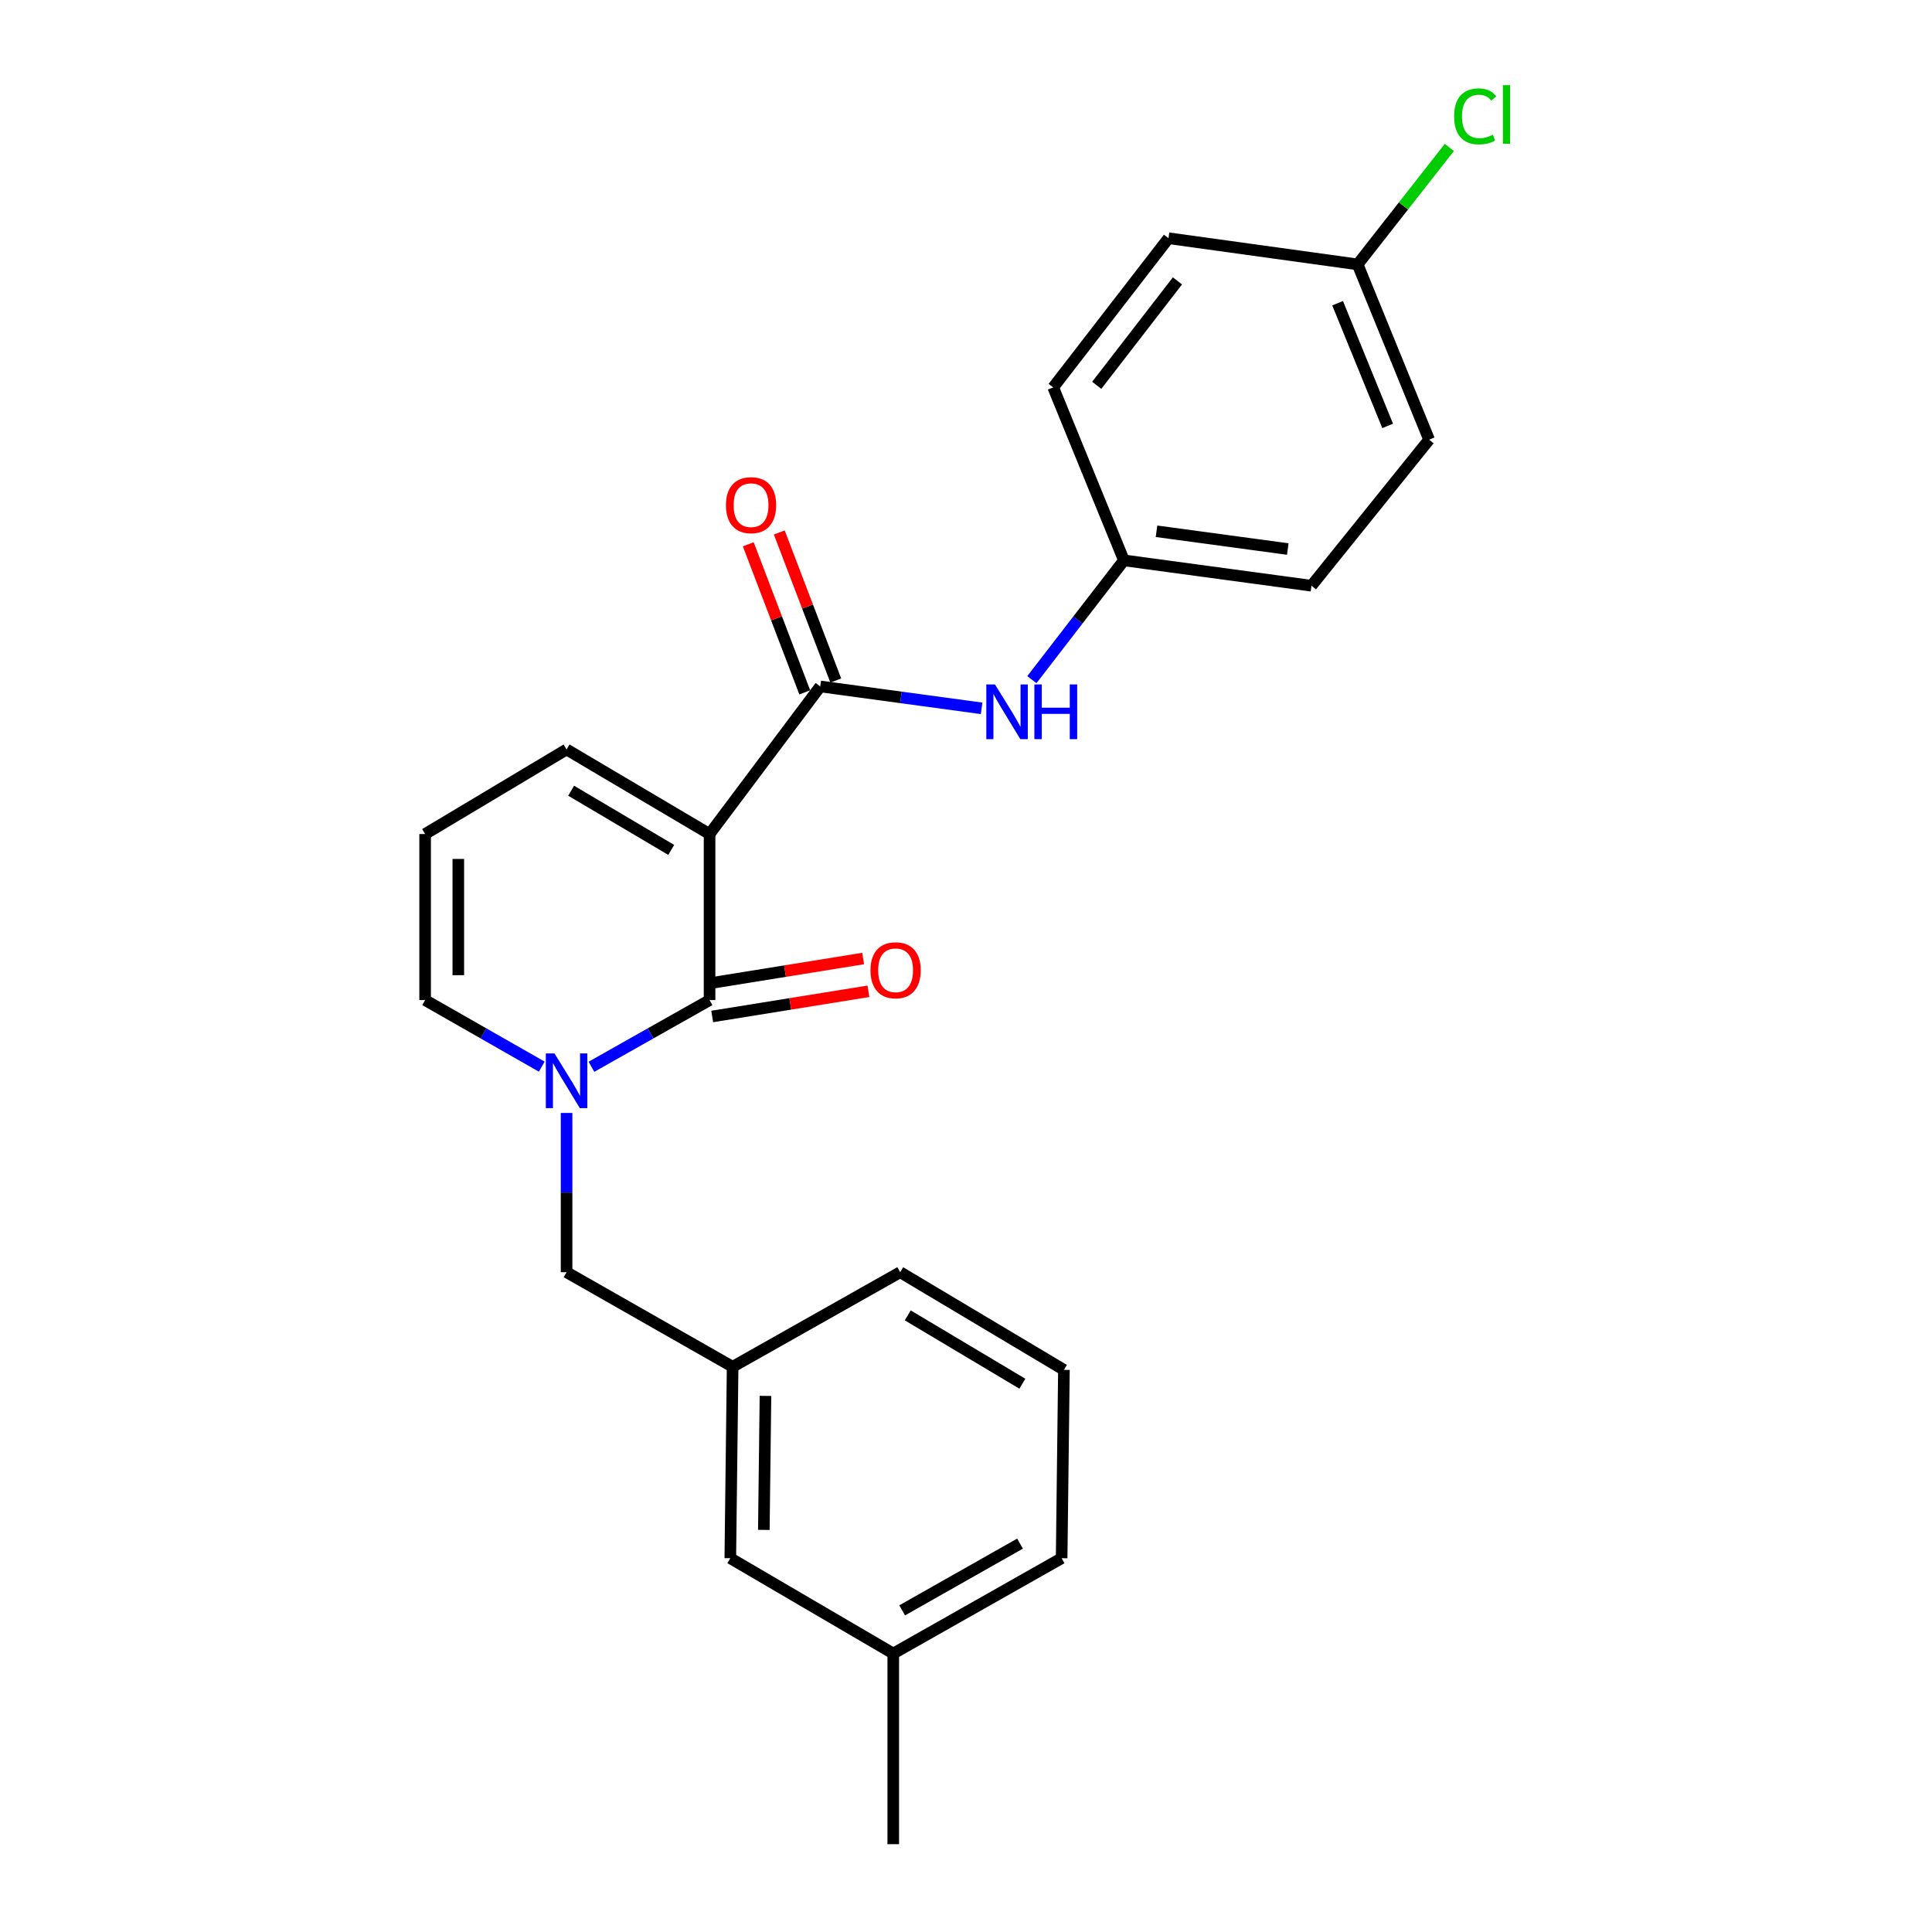 <?xml version='1.0' encoding='iso-8859-1'?>
<svg version='1.1' baseProfile='full'
              xmlns='http://www.w3.org/2000/svg'
                      xmlns:rdkit='http://www.rdkit.org/xml'
                      xmlns:xlink='http://www.w3.org/1999/xlink'
                  xml:space='preserve'
width='1000px' height='1000px' viewBox='0 0 1000 1000'>
<!-- END OF HEADER -->
<rect style='opacity:1.0;fill:#FFFFFF;stroke:none' width='1000' height='1000' x='0' y='0'> </rect>
<path class='bond-0' d='M 367.269,431.696 L 367.269,517.644' style='fill:none;fill-rule:evenodd;stroke:#000000;stroke-width:6px;stroke-linecap:butt;stroke-linejoin:miter;stroke-opacity:1' />
<path class='bond-2' d='M 367.269,431.696 L 424.568,355.3' style='fill:none;fill-rule:evenodd;stroke:#000000;stroke-width:6px;stroke-linecap:butt;stroke-linejoin:miter;stroke-opacity:1' />
<path class='bond-4' d='M 367.269,431.696 L 293.259,387.92' style='fill:none;fill-rule:evenodd;stroke:#000000;stroke-width:6px;stroke-linecap:butt;stroke-linejoin:miter;stroke-opacity:1' />
<path class='bond-4' d='M 347.422,439.915 L 295.615,409.272' style='fill:none;fill-rule:evenodd;stroke:#000000;stroke-width:6px;stroke-linecap:butt;stroke-linejoin:miter;stroke-opacity:1' />
<path class='bond-1' d='M 367.269,517.644 L 336.696,534.904' style='fill:none;fill-rule:evenodd;stroke:#000000;stroke-width:6px;stroke-linecap:butt;stroke-linejoin:miter;stroke-opacity:1' />
<path class='bond-1' d='M 336.696,534.904 L 306.124,552.163' style='fill:none;fill-rule:evenodd;stroke:#0000FF;stroke-width:6px;stroke-linecap:butt;stroke-linejoin:miter;stroke-opacity:1' />
<path class='bond-7' d='M 368.635,526.124 L 409.063,519.609' style='fill:none;fill-rule:evenodd;stroke:#000000;stroke-width:6px;stroke-linecap:butt;stroke-linejoin:miter;stroke-opacity:1' />
<path class='bond-7' d='M 409.063,519.609 L 449.491,513.094' style='fill:none;fill-rule:evenodd;stroke:#FF0000;stroke-width:6px;stroke-linecap:butt;stroke-linejoin:miter;stroke-opacity:1' />
<path class='bond-7' d='M 365.902,509.165 L 406.33,502.65' style='fill:none;fill-rule:evenodd;stroke:#000000;stroke-width:6px;stroke-linecap:butt;stroke-linejoin:miter;stroke-opacity:1' />
<path class='bond-7' d='M 406.33,502.65 L 446.758,496.135' style='fill:none;fill-rule:evenodd;stroke:#FF0000;stroke-width:6px;stroke-linecap:butt;stroke-linejoin:miter;stroke-opacity:1' />
<path class='bond-5' d='M 293.259,576.063 L 293.259,617.28' style='fill:none;fill-rule:evenodd;stroke:#0000FF;stroke-width:6px;stroke-linecap:butt;stroke-linejoin:miter;stroke-opacity:1' />
<path class='bond-5' d='M 293.259,617.28 L 293.259,658.497' style='fill:none;fill-rule:evenodd;stroke:#000000;stroke-width:6px;stroke-linecap:butt;stroke-linejoin:miter;stroke-opacity:1' />
<path class='bond-24' d='M 280.412,552.094 L 250.226,534.869' style='fill:none;fill-rule:evenodd;stroke:#0000FF;stroke-width:6px;stroke-linecap:butt;stroke-linejoin:miter;stroke-opacity:1' />
<path class='bond-24' d='M 250.226,534.869 L 220.041,517.644' style='fill:none;fill-rule:evenodd;stroke:#000000;stroke-width:6px;stroke-linecap:butt;stroke-linejoin:miter;stroke-opacity:1' />
<path class='bond-3' d='M 424.568,355.3 L 466.321,360.967' style='fill:none;fill-rule:evenodd;stroke:#000000;stroke-width:6px;stroke-linecap:butt;stroke-linejoin:miter;stroke-opacity:1' />
<path class='bond-3' d='M 466.321,360.967 L 508.074,366.634' style='fill:none;fill-rule:evenodd;stroke:#0000FF;stroke-width:6px;stroke-linecap:butt;stroke-linejoin:miter;stroke-opacity:1' />
<path class='bond-9' d='M 432.593,352.239 L 417.975,313.921' style='fill:none;fill-rule:evenodd;stroke:#000000;stroke-width:6px;stroke-linecap:butt;stroke-linejoin:miter;stroke-opacity:1' />
<path class='bond-9' d='M 417.975,313.921 L 403.356,275.603' style='fill:none;fill-rule:evenodd;stroke:#FF0000;stroke-width:6px;stroke-linecap:butt;stroke-linejoin:miter;stroke-opacity:1' />
<path class='bond-9' d='M 416.543,358.362 L 401.925,320.044' style='fill:none;fill-rule:evenodd;stroke:#000000;stroke-width:6px;stroke-linecap:butt;stroke-linejoin:miter;stroke-opacity:1' />
<path class='bond-9' d='M 401.925,320.044 L 387.306,281.726' style='fill:none;fill-rule:evenodd;stroke:#FF0000;stroke-width:6px;stroke-linecap:butt;stroke-linejoin:miter;stroke-opacity:1' />
<path class='bond-11' d='M 534.09,351.787 L 557.915,320.914' style='fill:none;fill-rule:evenodd;stroke:#0000FF;stroke-width:6px;stroke-linecap:butt;stroke-linejoin:miter;stroke-opacity:1' />
<path class='bond-11' d='M 557.915,320.914 L 581.74,290.042' style='fill:none;fill-rule:evenodd;stroke:#000000;stroke-width:6px;stroke-linecap:butt;stroke-linejoin:miter;stroke-opacity:1' />
<path class='bond-8' d='M 293.259,387.92 L 220.041,431.696' style='fill:none;fill-rule:evenodd;stroke:#000000;stroke-width:6px;stroke-linecap:butt;stroke-linejoin:miter;stroke-opacity:1' />
<path class='bond-10' d='M 293.259,658.497 L 379.208,707.445' style='fill:none;fill-rule:evenodd;stroke:#000000;stroke-width:6px;stroke-linecap:butt;stroke-linejoin:miter;stroke-opacity:1' />
<path class='bond-6' d='M 220.041,517.644 L 220.041,431.696' style='fill:none;fill-rule:evenodd;stroke:#000000;stroke-width:6px;stroke-linecap:butt;stroke-linejoin:miter;stroke-opacity:1' />
<path class='bond-6' d='M 237.22,504.752 L 237.22,444.588' style='fill:none;fill-rule:evenodd;stroke:#000000;stroke-width:6px;stroke-linecap:butt;stroke-linejoin:miter;stroke-opacity:1' />
<path class='bond-12' d='M 379.208,707.445 L 378.005,806.526' style='fill:none;fill-rule:evenodd;stroke:#000000;stroke-width:6px;stroke-linecap:butt;stroke-linejoin:miter;stroke-opacity:1' />
<path class='bond-12' d='M 396.204,722.516 L 395.363,791.872' style='fill:none;fill-rule:evenodd;stroke:#000000;stroke-width:6px;stroke-linecap:butt;stroke-linejoin:miter;stroke-opacity:1' />
<path class='bond-21' d='M 379.208,707.445 L 465.939,658.497' style='fill:none;fill-rule:evenodd;stroke:#000000;stroke-width:6px;stroke-linecap:butt;stroke-linejoin:miter;stroke-opacity:1' />
<path class='bond-15' d='M 581.74,290.042 L 545.131,200.514' style='fill:none;fill-rule:evenodd;stroke:#000000;stroke-width:6px;stroke-linecap:butt;stroke-linejoin:miter;stroke-opacity:1' />
<path class='bond-16' d='M 581.74,290.042 L 678.816,303.174' style='fill:none;fill-rule:evenodd;stroke:#000000;stroke-width:6px;stroke-linecap:butt;stroke-linejoin:miter;stroke-opacity:1' />
<path class='bond-16' d='M 598.604,274.988 L 666.557,284.181' style='fill:none;fill-rule:evenodd;stroke:#000000;stroke-width:6px;stroke-linecap:butt;stroke-linejoin:miter;stroke-opacity:1' />
<path class='bond-17' d='M 378.005,806.526 L 462.351,855.866' style='fill:none;fill-rule:evenodd;stroke:#000000;stroke-width:6px;stroke-linecap:butt;stroke-linejoin:miter;stroke-opacity:1' />
<path class='bond-13' d='M 702.703,136.85 L 739.704,227.57' style='fill:none;fill-rule:evenodd;stroke:#000000;stroke-width:6px;stroke-linecap:butt;stroke-linejoin:miter;stroke-opacity:1' />
<path class='bond-13' d='M 692.347,156.945 L 718.247,220.449' style='fill:none;fill-rule:evenodd;stroke:#000000;stroke-width:6px;stroke-linecap:butt;stroke-linejoin:miter;stroke-opacity:1' />
<path class='bond-14' d='M 702.703,136.85 L 726.44,106.584' style='fill:none;fill-rule:evenodd;stroke:#000000;stroke-width:6px;stroke-linecap:butt;stroke-linejoin:miter;stroke-opacity:1' />
<path class='bond-14' d='M 726.44,106.584 L 750.177,76.319' style='fill:none;fill-rule:evenodd;stroke:#00CC00;stroke-width:6px;stroke-linecap:butt;stroke-linejoin:miter;stroke-opacity:1' />
<path class='bond-25' d='M 702.703,136.85 L 604.806,123.307' style='fill:none;fill-rule:evenodd;stroke:#000000;stroke-width:6px;stroke-linecap:butt;stroke-linejoin:miter;stroke-opacity:1' />
<path class='bond-18' d='M 545.131,200.514 L 604.806,123.307' style='fill:none;fill-rule:evenodd;stroke:#000000;stroke-width:6px;stroke-linecap:butt;stroke-linejoin:miter;stroke-opacity:1' />
<path class='bond-18' d='M 567.674,199.438 L 609.447,145.394' style='fill:none;fill-rule:evenodd;stroke:#000000;stroke-width:6px;stroke-linecap:butt;stroke-linejoin:miter;stroke-opacity:1' />
<path class='bond-19' d='M 678.816,303.174 L 739.704,227.57' style='fill:none;fill-rule:evenodd;stroke:#000000;stroke-width:6px;stroke-linecap:butt;stroke-linejoin:miter;stroke-opacity:1' />
<path class='bond-23' d='M 462.351,855.866 L 462.351,954.545' style='fill:none;fill-rule:evenodd;stroke:#000000;stroke-width:6px;stroke-linecap:butt;stroke-linejoin:miter;stroke-opacity:1' />
<path class='bond-26' d='M 462.351,855.866 L 549.502,806.526' style='fill:none;fill-rule:evenodd;stroke:#000000;stroke-width:6px;stroke-linecap:butt;stroke-linejoin:miter;stroke-opacity:1' />
<path class='bond-26' d='M 466.96,833.516 L 527.966,798.978' style='fill:none;fill-rule:evenodd;stroke:#000000;stroke-width:6px;stroke-linecap:butt;stroke-linejoin:miter;stroke-opacity:1' />
<path class='bond-20' d='M 550.685,709.039 L 465.939,658.497' style='fill:none;fill-rule:evenodd;stroke:#000000;stroke-width:6px;stroke-linecap:butt;stroke-linejoin:miter;stroke-opacity:1' />
<path class='bond-20' d='M 529.174,716.211 L 469.852,680.832' style='fill:none;fill-rule:evenodd;stroke:#000000;stroke-width:6px;stroke-linecap:butt;stroke-linejoin:miter;stroke-opacity:1' />
<path class='bond-22' d='M 550.685,709.039 L 549.502,806.526' style='fill:none;fill-rule:evenodd;stroke:#000000;stroke-width:6px;stroke-linecap:butt;stroke-linejoin:miter;stroke-opacity:1' />
<path  class='atom-2' d='M 286.999 545.266
L 296.279 560.266
Q 297.199 561.746, 298.679 564.426
Q 300.159 567.106, 300.239 567.266
L 300.239 545.266
L 303.999 545.266
L 303.999 573.586
L 300.119 573.586
L 290.159 557.186
Q 288.999 555.266, 287.759 553.066
Q 286.559 550.866, 286.199 550.186
L 286.199 573.586
L 282.519 573.586
L 282.519 545.266
L 286.999 545.266
' fill='#0000FF'/>
<path  class='atom-4' d='M 514.993 354.262
L 524.273 369.262
Q 525.193 370.742, 526.673 373.422
Q 528.153 376.102, 528.233 376.262
L 528.233 354.262
L 531.993 354.262
L 531.993 382.582
L 528.113 382.582
L 518.153 366.182
Q 516.993 364.262, 515.753 362.062
Q 514.553 359.862, 514.193 359.182
L 514.193 382.582
L 510.513 382.582
L 510.513 354.262
L 514.993 354.262
' fill='#0000FF'/>
<path  class='atom-4' d='M 535.393 354.262
L 539.233 354.262
L 539.233 366.302
L 553.713 366.302
L 553.713 354.262
L 557.553 354.262
L 557.553 382.582
L 553.713 382.582
L 553.713 369.502
L 539.233 369.502
L 539.233 382.582
L 535.393 382.582
L 535.393 354.262
' fill='#0000FF'/>
<path  class='atom-8' d='M 450.563 502.207
Q 450.563 495.407, 453.923 491.607
Q 457.283 487.807, 463.563 487.807
Q 469.843 487.807, 473.203 491.607
Q 476.563 495.407, 476.563 502.207
Q 476.563 509.087, 473.163 513.007
Q 469.763 516.887, 463.563 516.887
Q 457.323 516.887, 453.923 513.007
Q 450.563 509.127, 450.563 502.207
M 463.563 513.687
Q 467.883 513.687, 470.203 510.807
Q 472.563 507.887, 472.563 502.207
Q 472.563 496.647, 470.203 493.847
Q 467.883 491.007, 463.563 491.007
Q 459.243 491.007, 456.883 493.807
Q 454.563 496.607, 454.563 502.207
Q 454.563 507.927, 456.883 510.807
Q 459.243 513.687, 463.563 513.687
' fill='#FF0000'/>
<path  class='atom-10' d='M 375.742 261.472
Q 375.742 254.672, 379.102 250.872
Q 382.462 247.072, 388.742 247.072
Q 395.022 247.072, 398.382 250.872
Q 401.742 254.672, 401.742 261.472
Q 401.742 268.352, 398.342 272.272
Q 394.942 276.152, 388.742 276.152
Q 382.502 276.152, 379.102 272.272
Q 375.742 268.392, 375.742 261.472
M 388.742 272.952
Q 393.062 272.952, 395.382 270.072
Q 397.742 267.152, 397.742 261.472
Q 397.742 255.912, 395.382 253.112
Q 393.062 250.272, 388.742 250.272
Q 384.422 250.272, 382.062 253.072
Q 379.742 255.872, 379.742 261.472
Q 379.742 267.192, 382.062 270.072
Q 384.422 272.952, 388.742 272.952
' fill='#FF0000'/>
<path  class='atom-15' d='M 752.642 60.231
Q 752.642 53.191, 755.922 49.511
Q 759.242 45.791, 765.522 45.791
Q 771.362 45.791, 774.482 49.911
L 771.842 52.071
Q 769.562 49.071, 765.522 49.071
Q 761.242 49.071, 758.962 51.951
Q 756.722 54.791, 756.722 60.231
Q 756.722 65.831, 759.042 68.711
Q 761.402 71.591, 765.962 71.591
Q 769.082 71.591, 772.722 69.711
L 773.842 72.711
Q 772.362 73.671, 770.122 74.231
Q 767.882 74.791, 765.402 74.791
Q 759.242 74.791, 755.922 71.031
Q 752.642 67.271, 752.642 60.231
' fill='#00CC00'/>
<path  class='atom-15' d='M 777.922 44.071
L 781.602 44.071
L 781.602 74.431
L 777.922 74.431
L 777.922 44.071
' fill='#00CC00'/>
</svg>
